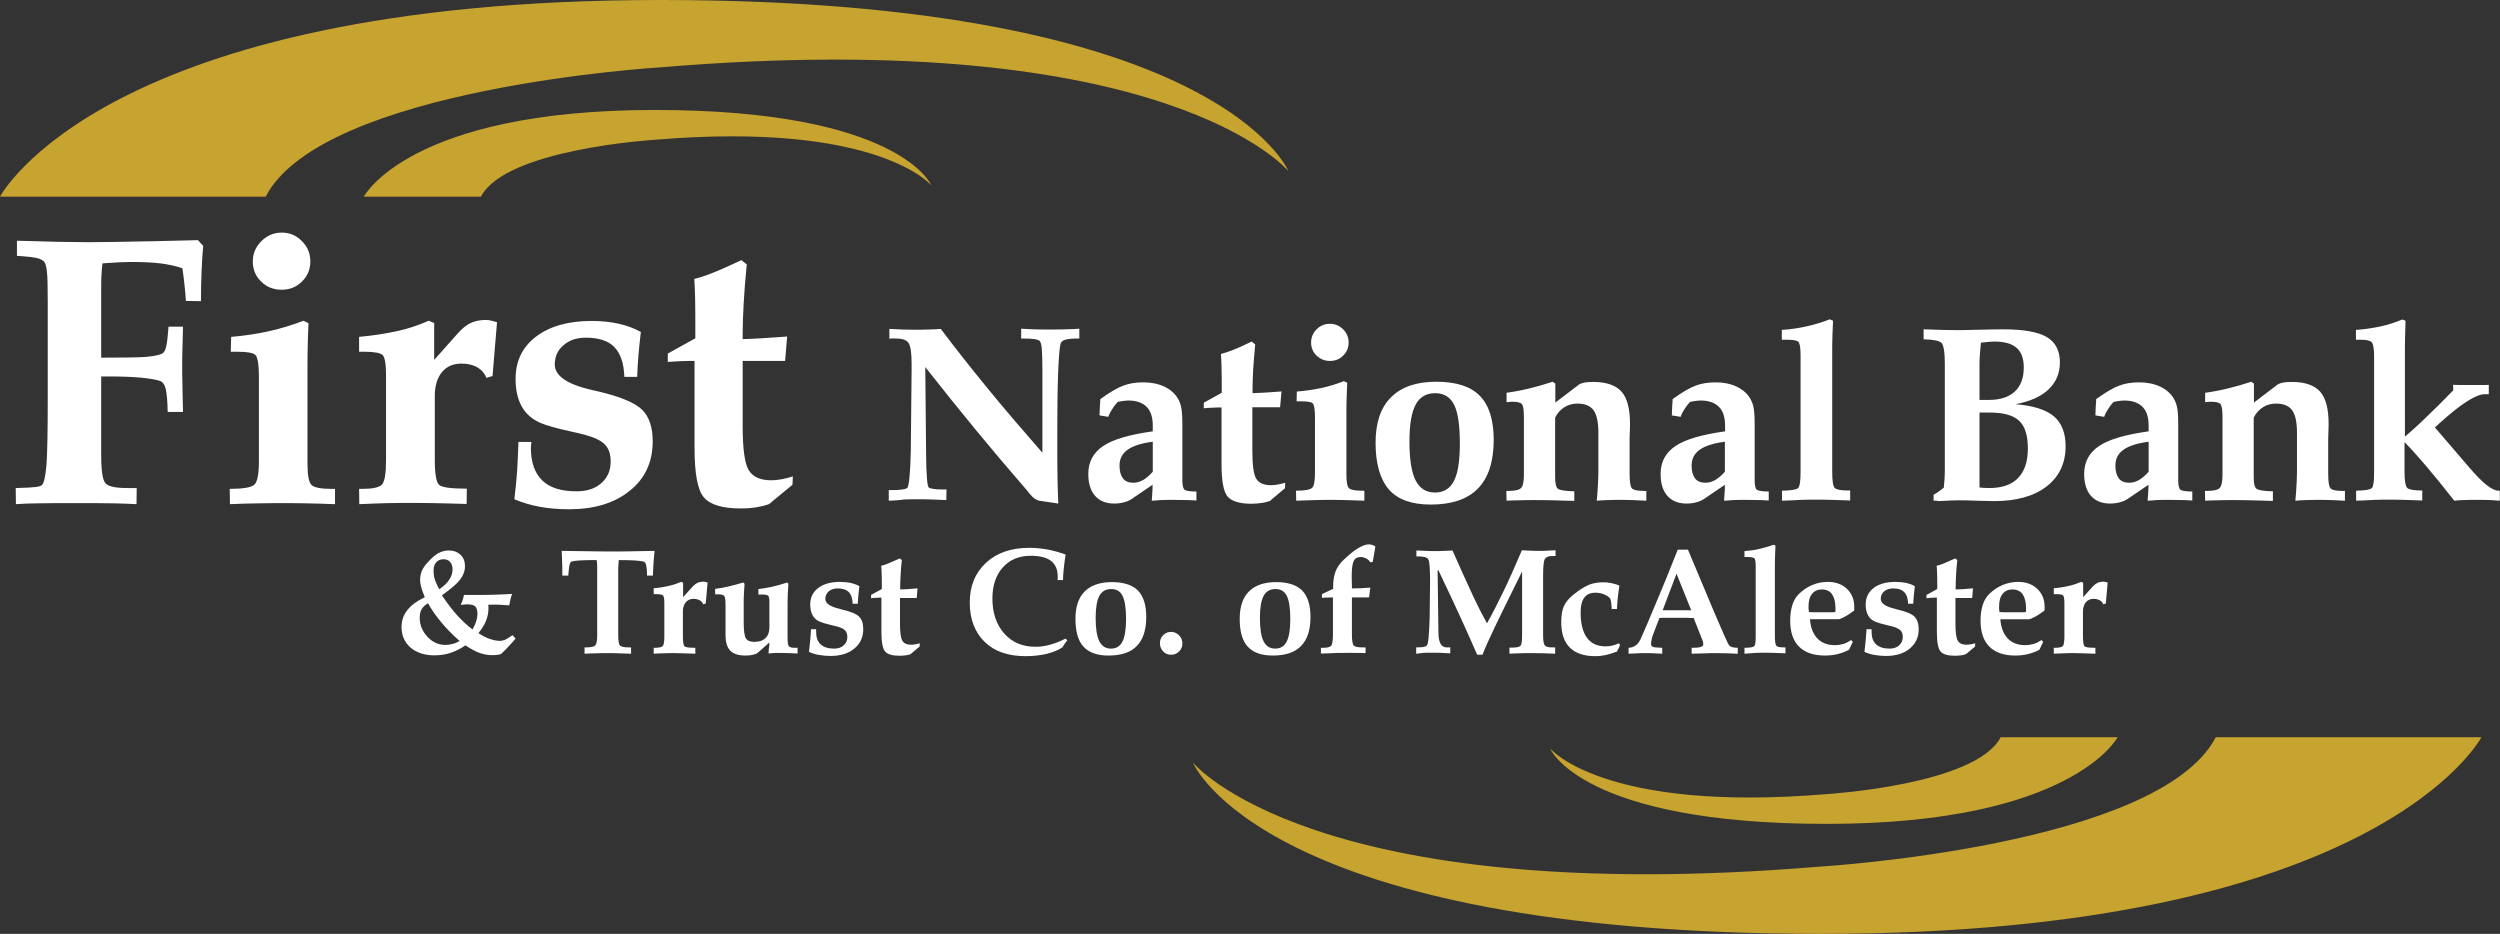 <svg version="1.1" id="Layer_1" xmlns="http://www.w3.org/2000/svg" x="0" y="0" viewBox="0 0 1225.3 457.7" xml:space="preserve"><rect x="0" y="0" width="1225.3" height="457.7" fill="#333333" stroke="none"/><style>.st1{fill:#c7a330}</style><path d="M7.8 247.1l-.1-7.9c4.8-.1 8-.3 9.7-.5 1.6-.2 2.7-.5 3.2-1 1-1 1.7-4.4 2.2-10.1.4-5.8.6-16.5.6-32.2v-47.8c0-7-.1-11.8-.4-14.4-.3-2.6-.7-4.2-1.4-5-.7-.7-1.8-1.3-3.4-1.7-1.6-.4-4.9-.8-9.9-1.1V118h.6c15.5.5 27.1.7 34.6.7 6.4 0 17.4-.2 32.9-.5 9-.2 15.9-.4 20.6-.5l2.6 2.8c-.4 3.9-.6 8-.8 12.5-.2 4.5-.3 9.4-.3 14.6l-7.4-.1c-.1-2.1-.3-4.5-.6-7.2s-.6-5.6-1.1-8.8c-3.1-1.1-6.7-1.9-10.7-2.4-4-.5-9-.7-15.1-.7-2.4 0-6.5.2-12.3.6-.5.1-.8.1-1.1.1-.2 2.1-.4 4.2-.5 6.2s-.1 3.9-.1 5.6v34.4c11.3 0 18.7-.1 22.1-.4 3.5-.3 6-.8 7.6-1.5.9-.4 1.6-1.4 2-3 .5-1.6.9-5 1.3-10.3h7.1c-.1 5.3-.2 9.2-.3 11.8-.1 2.6-.1 5-.1 7.2 0 2.7 0 5.6.1 8.8.1 3.2.1 7.8.3 14h-7.5c-.1-5.6-.5-9.4-1-11.4s-1.4-3.2-2.5-3.7c-1.8-.7-5-1.2-9.5-1.7-4.6-.4-9.9-.6-16.1-.6h-3.5V223c0 7.8.7 12.5 2.2 14 1.5 1.5 5 2.2 10.7 2.2H67l-.1 7.9c-3.3-.2-7-.3-11.1-.4-4.1-.1-10.4-.1-18.9-.1-8.5 0-14.7 0-18.6.1-4 0-7.4.2-10.5.4zm104.9 0l-.1-7.5c6.6 0 10.7-.7 12.1-2.1 1.5-1.4 2.2-5.3 2.2-11.8v-40.9c0-6.1-.6-9.7-1.7-10.8-1.1-1.1-4-1.6-8.7-1.6h-3.4l.2-7.3c6.2-.5 12.3-1.4 18.2-2.7 5.9-1.3 11.6-3 17.2-5.2l2.5 1.2c-.2 3.9-.3 7.9-.4 11.8s-.1 7.9-.1 12v45c0 5.9.7 9.4 2.1 10.6 1.4 1.2 4.6 1.8 9.6 1.8h1.8v7.5c-4.9-.2-9.4-.3-13.6-.4-4.2-.1-8.1-.1-11.7-.1-3.6 0-7.5 0-11.9.1-4.5 0-9.2.2-14.3.4zm11.2-118.9c0-3.9 1.4-7.2 4.2-10 2.8-2.8 6.1-4.2 10-4.2 3.9 0 7.2 1.4 9.9 4.2 2.8 2.8 4.1 6.1 4.1 10s-1.4 7.1-4.1 9.8c-2.7 2.7-6 4-10 4-3.9 0-7.3-1.3-10-4-2.7-2.6-4.1-5.9-4.1-9.8zm52.2 118.9l-.1-7.5h1.7c5 0 8.1-.7 9.5-2.1 1.3-1.4 2-5.3 2-11.8v-41.8c0-5.6-.6-8.9-1.7-9.9s-4-1.6-8.5-1.6h-3v-7.3c6.8-.6 13-1.6 18.6-2.8s10.8-3 15.5-5.1l2.7 1.1v18.1l11.2-12.6c2.3-2.6 4.5-4.5 6.7-5.5s4.6-1.5 7.5-1.5c.7 0 1.5.1 2.4.3.9.2 1.9.5 3 .8l-2.2 26.4-3 .9c-.9-2.3-2.4-4-4.5-5.2s-4.7-1.8-7.7-1.8c-4.1 0-7.3 1.4-9.6 4.2-2.3 2.8-3.5 6.7-3.5 11.6v31.2c0 7.1.7 11.3 2.2 12.5 1.4 1.2 5.9 1.8 13.5 1.8l-.1 7.5c-5.8-.2-11-.3-15.6-.4-4.6-.1-8.5-.1-11.8-.1-3.7 0-7.7 0-11.8.1s-8.8.3-13.4.5zm78-30.5h6.3c0 .4 0 1-.1 1.6-.1.6-.1 1.1-.1 1.4 0 7 1.9 12.3 5.6 15.9 3.7 3.6 9.3 5.3 16.8 5.3 5 0 9.1-1.3 12.1-4 3.1-2.7 4.6-6.2 4.6-10.6 0-3.6-.9-6.3-2.8-8.3-1.9-2-5.2-3.5-9.8-4.8-1.6-.4-4-1-7.2-1.7-6.9-1.5-11.8-2.9-14.8-4.2-4-1.8-7.1-4.5-9-8-2-3.6-3-8.1-3-13.5 0-8.7 3.3-15.6 10-20.7s15.8-7.7 27.3-7.7c4.9 0 9.4.5 13.4 1.4s7.6 2.3 10.7 4c-.5 4.2-.9 8-1.2 11.6-.3 3.6-.5 7.1-.6 10.4H306c-.2-6.7-1.9-11.5-4.9-14.6-3-3.1-7.7-4.6-14-4.6-4.4 0-8.1 1.2-10.9 3.7-2.9 2.4-4.3 5.6-4.3 9.4 0 5.6 6 9.7 18 12.5 1.2.3 2.1.5 2.7.6 11.3 2.6 18.6 5.7 22.1 9.1 3.5 3.5 5.2 8.6 5.2 15.5 0 10.1-3.7 18.2-11.2 24.2-7.5 6.1-17.4 9.1-29.9 9.1-5 0-9.7-.4-14.2-1.2-4.5-.8-8.7-2.1-12.5-3.7.6-5 1.1-9.8 1.4-14.5.2-4.6.5-9.2.6-13.6zm86.3-39.7c-2 0-4 0-6.2.1s-4.5.2-6.9.4v-4.1l13.5-7.5c0-8.9 0-15.3-.1-19.1-.1-3.8-.2-7.1-.4-10 2.5-.6 5.6-1.6 9.1-3 3.6-1.4 8.2-3.5 14-6.2l2.6 2.1c-.7 7.1-1.2 13.4-1.5 19-.3 5.5-.5 10.5-.5 14.7v2.9c4.7-.1 11.7-.5 21-1.2l.8-.1-1 12H364V209c0 11.1 1 18.2 3 21.5 2 3.2 5.6 4.9 10.9 4.9 1.7 0 3.4-.2 5.1-.5 1.8-.3 3.6-.8 5.6-1.4l-.2 4.1c-2.2 1.8-5.4 4.4-9.6 7.9l-1.7 1.5c-1.8.7-3.9 1.2-6.2 1.6-2.3.4-4.9.6-7.9.6-8.9 0-14.9-1.8-18-5.4-3.1-3.6-4.6-11.7-4.6-24.4v-42.5zm95.2 68.5v-5.2h1.8c2.1 0 3.7-.1 4.9-.3 1.2-.2 2-.4 2.4-.8.4-.4.8-2.3 1.1-5.7.3-3.3.5-7.5.6-12.4l.4-39.8v-2.8c0-5.4-.5-8.8-1.5-10.3s-3.1-2.2-6.3-2.2h-1.9c-.4 0-.8.1-1.2.1v-4.8c2.2.1 4.4.2 6.5.3 2.1.1 4.3.1 6.4.1 2.1 0 4.2 0 6.3-.1 2.1-.1 4.1-.1 6-.3 7.2 9.6 14.9 19.3 23 29.2 8.1 9.9 17.1 20.4 26.8 31.5v-39.8c0-5.5-.1-9.2-.3-11.2-.2-2-.5-3.2-1-3.8-.5-.4-1.3-.7-2.5-.9s-3.4-.3-6.6-.3v-4.8c1.9.1 3.8.2 5.9.3 2.1.1 4.8.1 8.4.1 2.8 0 5.3 0 7.7-.1 2.4-.1 4.6-.1 6.5-.3v4.8c-3.3 0-5.6.2-6.9.6-1.3.4-2.1 1.1-2.3 2-.5 1.8-.9 6.7-1.2 14.6-.3 7.9-.4 17.5-.4 28.8 0 9.9 0 17.3.1 22 .1 4.7.2 9 .4 12.9l-8.7-1.3c-2-.2-3.8-1.5-5.6-3.8-.5-.6-.9-1.1-1.1-1.4-.2-.3-.8-.9-1.7-2-14.7-16.9-30.8-36.4-48.1-58.4l.4 42.4c0 5.3.2 9.3.4 11.9.2 2.7.5 4.2.8 4.6.3.4 1 .6 2.2.8 1.2.2 2.7.3 4.7.3h1.9l-.1 5.2-7.2-.3c-2.3-.1-4.6-.1-6.9-.1-2.1 0-4.3 0-6.6.1-2.5.4-4.9.5-7.5.6zm128.9 0c.1-1.6.2-3 .3-4.3.1-1.3.1-2.4.1-3.5l-10.3 7c-1.1.7-2.4 1.3-3.8 1.6-1.4.4-3 .6-4.7.6-4.1 0-7.2-1.3-9.4-3.8s-3.3-6.1-3.3-10.7c0-5.9 2.4-10.4 7.3-13.7 4.9-3.3 13-5.6 24.3-7.2v-2.8c0-4.1-1-7.2-3-9.2-2-2-5-3.1-9-3.1-.7 0-1.5.1-2.4.2-.9.1-1.8.3-2.8.5-1.1 1.2-2.1 2.5-2.8 3.7-.8 1.2-1.4 2.4-1.8 3.6l-4.3-.7c.1-2.1.2-3.8.2-4.9.1-1.2.2-2.2.2-3.1 4.7-3.4 8.5-5.6 11.3-6.6 2.8-1.1 6.1-1.6 9.8-1.6 3.9 0 7.3.7 10.3 2.1 2.9 1.4 5.1 3.3 6.6 5.8.8 1.4 1.4 2.9 1.7 4.6.3 1.7.5 4.3.5 7.8v27.6c0 2.7.4 4.3 1.2 4.8.8.5 2.7.8 5.7.8v4.4c-1.2-.1-2.5-.1-4-.2-1.5 0-3.7-.1-6.8-.1-3 0-5.3 0-6.8.1-1.5.2-2.9.2-4.3.3zm.5-28.9c-5.5.7-9.6 2-12.3 3.9-2.7 1.9-4 4.5-4 7.8 0 2.8.6 4.8 1.7 6.3 1.1 1.4 2.8 2.1 5 2.1 1.6 0 3.2-.4 4.8-1.3 1.6-.9 3.2-2.3 4.8-4.1v-14.7zm33.5-16.8c-1.3 0-2.6 0-4 .1s-2.9.1-4.5.3v-2.7l8.8-4.9c0-5.8 0-10-.1-12.5s-.1-4.7-.3-6.5c1.6-.4 3.6-1.1 6-2 2.3-.9 5.4-2.3 9.1-4.1l1.7 1.4c-.4 4.6-.8 8.8-1 12.4-.2 3.6-.3 6.8-.3 9.6v1.9c3.1-.1 7.6-.3 13.7-.8l.5-.1-.7 7.8h-13.6v21c0 7.2.6 11.9 1.9 14 1.3 2.1 3.7 3.2 7.1 3.2 1.1 0 2.2-.1 3.4-.3 1.2-.2 2.4-.5 3.7-.9l-.1 2.7c-1.4 1.2-3.5 2.9-6.2 5.2l-1.1 1c-1.2.4-2.5.8-4 1-1.5.2-3.2.4-5.1.4-5.8 0-9.7-1.2-11.7-3.5s-3-7.6-3-15.9v-27.8zm36.8 45.7l-.1-4.9c4.3 0 6.9-.5 7.9-1.4 1-.9 1.4-3.5 1.4-7.7v-26.7c0-4-.4-6.3-1.1-7-.7-.7-2.6-1-5.7-1h-2.2l.1-4.8c4.1-.3 8-.9 11.9-1.7 3.8-.8 7.6-2 11.2-3.4l1.6.8c-.1 2.6-.2 5.1-.3 7.7s-.1 5.2-.1 7.8v29.3c0 3.8.4 6.1 1.3 6.9.9.8 3 1.2 6.3 1.2h1.2v4.9c-3.2-.1-6.2-.2-8.9-.3-2.7-.1-5.3-.1-7.6-.1s-4.9 0-7.8.1c-2.8.1-5.8.2-9.1.3zm7.3-77.5c0-2.5.9-4.7 2.7-6.5 1.8-1.8 4-2.7 6.5-2.7s4.7.9 6.5 2.7c1.8 1.8 2.7 4 2.7 6.5s-.9 4.7-2.7 6.4c-1.8 1.8-3.9 2.6-6.5 2.6s-4.7-.9-6.5-2.6c-1.8-1.7-2.7-3.9-2.7-6.4zm31.6 49.1c0-9.8 2.5-17.3 7.6-22.3 5.1-5.1 12.4-7.6 22.2-7.6 9.7 0 16.8 2.3 21.3 6.9 4.5 4.6 6.8 11.8 6.8 21.6 0 10.6-2.6 18.6-7.7 23.8-5.1 5.3-12.9 7.9-23.2 7.9-9.2 0-16-2.4-20.4-7.3-4.4-5.1-6.6-12.7-6.6-23zm29.2-24.3c-4.4 0-7.6 1.9-9.6 5.7-2 3.8-3 9.8-3 18 0 8.7 1 15 3 19s5.2 6 9.5 6 7.4-1.9 9.3-5.7c2-3.8 2.9-10 2.9-18.4 0-8.8-.9-15.1-2.8-18.9-1.9-3.8-5-5.7-9.3-5.7zm35 52.7l-.1-4.8h1.1c3.2 0 5.2-.5 6.1-1.4.9-.9 1.4-3.1 1.4-6.5v-28.6c0-3.4-.4-5.5-1.1-6.2-.8-.7-2.4-1-4.8-1-.2 0-.6 0-1.2.1-.6 0-1 .1-1.4.1v-4.6c3.7-.5 7.4-1.2 11.1-2.1 3.7-.9 7.5-2 11.5-3.3l1.3.9v9.3l11.7-8.9c.7-.4 1.5-.7 2.6-.9 1.1-.2 2.5-.3 4.3-.3 6.4 0 11 1.6 13.8 4.7 2.8 3.1 4.2 8.4 4.2 15.8 0 .8 0 2.1-.1 4.1-.1 2-.1 3.6-.1 4.9v15.5c0 4 .4 6.4 1.2 7.2s2.7 1.2 5.8 1.2h1.2v4.8c-2.3-.1-4.5-.2-6.6-.3-2.2-.1-4.3-.1-6.3-.1-2.2 0-4.2 0-6.1.1-1.9.1-3.7.1-5.3.3.3-3.1.5-5.8.6-8.2.1-2.4.2-4.4.2-6v-19.1c0-5.2-.8-8.9-2.4-11.1-1.6-2.1-4.2-3.2-7.9-3.2-2.4 0-4.5.6-6.4 1.8-1.9 1.2-3.4 2.9-4.5 5.1v29.1c0 3 .4 4.9 1.3 5.7.8.7 3.5 1.2 8.1 1.3v4.7c-3.7-.1-7.3-.2-10.6-.3s-6.6-.1-9.6-.1c-2.2 0-4.4 0-6.6.1-2.3 0-4.4.1-6.4.2zm106.6 0c.1-1.6.2-3 .3-4.3.1-1.3.1-2.4.1-3.5l-10.3 7c-1.1.7-2.4 1.3-3.8 1.6-1.4.4-3 .6-4.7.6-4.1 0-7.2-1.3-9.4-3.8s-3.3-6.1-3.3-10.7c0-5.9 2.4-10.4 7.3-13.7 4.9-3.3 13-5.6 24.3-7.2v-2.8c0-4.1-1-7.2-3-9.2-2-2-5-3.1-9-3.1-.7 0-1.5.1-2.4.2-.9.1-1.8.3-2.8.5-1.1 1.2-2.1 2.5-2.8 3.7-.8 1.2-1.4 2.4-1.8 3.6l-4.3-.7c.1-2.1.2-3.8.2-4.9.1-1.2.2-2.2.2-3.1 4.7-3.4 8.5-5.6 11.3-6.6 2.8-1.1 6.1-1.6 9.8-1.6 3.9 0 7.3.7 10.3 2.1 2.9 1.4 5.1 3.3 6.6 5.8.8 1.4 1.4 2.9 1.7 4.6.3 1.7.5 4.3.5 7.8v27.6c0 2.7.4 4.3 1.2 4.8.8.5 2.7.8 5.7.8v4.4c-1.2-.1-2.5-.1-4-.2-1.5 0-3.7-.1-6.8-.1-3 0-5.3 0-6.8.1-1.6.2-3 .2-4.3.3zm.4-28.9c-5.5.7-9.6 2-12.3 3.9-2.7 1.9-4 4.5-4 7.8 0 2.8.6 4.8 1.7 6.3 1.1 1.4 2.8 2.1 5 2.1 1.6 0 3.2-.4 4.8-1.3s3.2-2.3 4.8-4.1v-14.7zm28 28.9v-4.9c4.5-.1 7.1-.5 7.9-1.3.8-.8 1.2-3.4 1.2-7.8V174c0-3.6-.4-5.8-1.1-6.5-.8-.7-2.7-1-5.9-1h-2.2v-4.8c4.4-.3 8.5-.9 12.4-1.8 3.9-.9 7.6-2 11.1-3.4l1.6.7c-.1 2.6-.2 5.1-.3 7.7-.1 2.6-.1 5.2-.1 7.9v58.3c0 4.6.4 7.3 1.3 8.1.9.8 3 1.2 6.4 1.2h1.1v4.9c-3.2-.1-6.1-.2-8.9-.3s-5.4-.1-7.8-.1c-2.3 0-4.8 0-7.7.1-2.7.2-5.7.3-9 .4zm74.3 0v-2.9c1-.6 1.9-1.1 2.7-1.7.8-.6 1.6-1.2 2.3-1.8.2-1.8.3-3.5.4-5.1.1-1.6.1-2.9.1-4.1v-51.5c0-5.8-.6-9.3-1.7-10.3s-4-1.6-8.7-1.7v-4.9c3.1.1 6.1.2 9.2.3 3.1.1 6.1.1 9.2.1 1.6 0 4.7-.1 9.3-.2 4.6-.1 8.4-.2 11.3-.2 10 0 17.2 1.3 21.4 3.8s6.4 6.6 6.4 12.4c0 5.4-1.9 9.8-5.6 13.3-3.7 3.5-9.1 5.9-16.2 7.2 8.7.7 15 2.7 18.8 5.9 3.8 3.2 5.8 8.1 5.8 14.7 0 8.3-3.1 14.9-9.3 19.7s-14.8 7.2-25.8 7.2c-2.1 0-5.1-.1-8.8-.2-3.8-.2-6.5-.2-8.2-.2-1.9 0-5.3.1-10.1.4-1.1-.3-1.9-.2-2.5-.2zm22.5-49.4h4.7c5.5 0 9.7-1.4 12.6-4.1 2.9-2.7 4.4-6.6 4.4-11.8 0-4.4-1.2-7.6-3.5-9.6-2.4-2.1-6-3.1-11-3.1-1.2 0-3.3.2-6.1.5l-.4.1c-.2 2-.4 3.9-.5 5.5-.1 1.7-.2 3.2-.2 4.6V196zm0 42.9c.6.1 1.2.2 1.9.2s1.6.1 2.9.1c6.2 0 10.9-1.6 14.1-4.9 3.2-3.3 4.8-8.1 4.8-14.5s-1.4-10.9-4.3-13.6c-2.9-2.7-7.7-4-14.5-4h-4.9v36.7zm82.4 6.5c.1-1.6.2-3 .3-4.3.1-1.3.1-2.4.1-3.5l-10.3 7c-1.1.7-2.4 1.3-3.8 1.6-1.4.4-3 .6-4.7.6-4.1 0-7.2-1.3-9.4-3.8s-3.3-6.1-3.3-10.7c0-5.9 2.4-10.4 7.3-13.7 4.9-3.3 13-5.6 24.3-7.2v-2.8c0-4.1-1-7.2-3-9.2-2-2-5-3.1-9-3.1-.7 0-1.5.1-2.4.2-.9.1-1.8.3-2.8.5-1.1 1.2-2.1 2.5-2.8 3.7-.8 1.2-1.4 2.4-1.8 3.6l-4.3-.7c.1-2.1.2-3.8.2-4.9.1-1.2.2-2.2.2-3.1 4.7-3.4 8.5-5.6 11.3-6.6 2.8-1.1 6.1-1.6 9.8-1.6 3.9 0 7.3.7 10.3 2.1 2.9 1.4 5.1 3.3 6.6 5.8.8 1.4 1.4 2.9 1.7 4.6.3 1.7.5 4.3.5 7.8v27.6c0 2.7.4 4.3 1.2 4.8s2.7.8 5.7.8v4.4c-1.2-.1-2.5-.1-4-.2-1.5 0-3.7-.1-6.8-.1-3 0-5.3 0-6.8.1-1.5.2-3 .2-4.3.3zm.5-28.9c-5.5.7-9.6 2-12.3 3.9-2.7 1.9-4 4.5-4 7.8 0 2.8.6 4.8 1.7 6.3 1.1 1.4 2.8 2.1 5 2.1 1.6 0 3.2-.4 4.8-1.3s3.2-2.3 4.8-4.1v-14.7zm27.7 28.9l-.1-4.8h1.1c3.2 0 5.2-.5 6.1-1.4.9-.9 1.4-3.1 1.4-6.5v-28.6c0-3.4-.4-5.5-1.1-6.2-.8-.7-2.4-1-4.8-1-.2 0-.6 0-1.2.1-.6 0-1 .1-1.4.1v-4.6c3.7-.5 7.4-1.2 11.1-2.1 3.7-.9 7.5-2 11.5-3.3l1.3.9v9.3l11.7-8.9c.7-.4 1.5-.7 2.6-.9 1.1-.2 2.5-.3 4.3-.3 6.4 0 11 1.6 13.8 4.7 2.8 3.1 4.2 8.4 4.2 15.8 0 .8 0 2.1-.1 4.1-.1 2-.1 3.6-.1 4.9v15.5c0 4 .4 6.4 1.2 7.2s2.7 1.2 5.8 1.2h1.2v4.8c-2.3-.1-4.5-.2-6.6-.3-2.2-.1-4.3-.1-6.3-.1-2.2 0-4.2 0-6.1.1-1.9.1-3.7.1-5.3.3.3-3.1.5-5.8.6-8.2.1-2.4.2-4.4.2-6v-19.1c0-5.2-.8-8.9-2.4-11.1-1.6-2.1-4.2-3.2-7.9-3.2-2.4 0-4.5.6-6.4 1.8-1.9 1.2-3.4 2.9-4.5 5.1v29.1c0 3 .4 4.9 1.3 5.7.8.7 3.5 1.2 8.1 1.3v4.7c-3.7-.1-7.3-.2-10.6-.3-3.4-.1-6.6-.1-9.6-.1-2.2 0-4.4 0-6.6.1-2.3 0-4.4.1-6.4.2zm74 0v-4.9c4.4-.1 6.9-.5 7.7-1.3.8-.8 1.1-3.4 1.1-7.8v-56.8c0-3.8-.4-6-1.2-6.9-.8-.8-2.6-1.2-5.4-1.2h-2.3v-4.8c4.2-.3 8.2-.9 12-1.7 3.8-.8 7.3-2 10.7-3.4l1.6.6c-.1 2.6-.1 5.2-.2 7.8-.1 2.6-.1 5.2-.1 7.9V214c2.5-2.1 5.9-5.1 10-9.1 4.2-4 8.8-8.5 13.7-13.6l-.1-2.7c1 0 2.2.1 3.5.1h11.2c1 0 1.9 0 2.8-.1v4.6h-2c-4.2 0-11.6 4.7-22 14.1l-2.4 2.2 16.4 19.1c.1.2.3.4.7.8 6.3 7.4 11 11.1 14.1 11.1h.6v4.9c-1.3-.1-2.7-.2-4.3-.3-1.5-.1-3.9-.1-7-.1s-5.4 0-6.9.1-2.9.1-4.1.3c-5.6-7.1-10.2-12.8-13.9-17.1-3.7-4.3-7.1-8.2-10.5-11.6v14.4c0 4.6.5 7.3 1.4 8.1.9.8 3.4 1.2 7.3 1.2v4.9c-3-.1-5.9-.2-8.7-.3s-5.3-.1-7.6-.1-4.8 0-7.5.1c-2.5.2-5.4.3-8.6.4zM252.7 313c-1.2 1.4-2.4 2.8-3.6 4-1.2 1.3-2.4 2.5-3.6 3.6-.6.2-1.3.3-2.1.4-.7.1-1.5.1-2.4.1-2 0-4-.4-6-1.1-2-.7-4.3-2-6.9-3.7-2.4 1.7-4.9 2.9-7.3 3.7s-5.1 1.2-7.9 1.2c-4.8 0-8.7-1.3-11.7-3.8-2.9-2.6-4.4-5.9-4.4-10.1 0-3.1.9-5.8 2.8-8.2 1.8-2.4 4.7-4.5 8.6-6.4-.7-1.7-1.3-3.3-1.7-4.7-.4-1.4-.6-2.6-.6-3.7 0-1.6.3-3 .8-4.4.6-1.3 1.4-2.7 2.7-4 1.9-2.2 3.7-3.8 5.3-4.7 1.6-.9 3.4-1.4 5.2-1.4 2.4 0 4.3.7 5.8 2.1 1.5 1.4 2.2 3.3 2.2 5.6s-.8 4.5-2.4 6.6c-1.6 2.1-4.6 4.6-8.9 7.7 2.5 3.7 4.9 6.9 7.4 9.7 2.5 2.7 5 5.1 7.6 7 .8-1.4 1.4-2.7 1.8-4 .4-1.3.6-2.5.6-3.7 0-1.7-.4-2.9-1.1-3.6-.7-.7-2.1-1-4.2-1-.3 0-.7 0-1.2.1-.5 0-1 .1-1.7.2.3-.6.6-1.4.9-2.2.3-.8.5-1.7.7-2.7h5.6c2.7 0 5.5 0 8.5-.1s6.1-.2 9.5-.4c-.3.8-.6 1.7-.8 2.6s-.4 1.9-.6 3c-1.3-.1-2.8-.2-4.4-.3s-3.6-.1-5.9 0c.1.6.1 1 .1 1.2v.8c0 1.9-.4 3.9-1.2 5.9-.8 2-2.1 4-3.7 6 1.8 1.2 3.6 2.2 5.4 2.8 1.8.6 3.5 1 5 1 .9 0 1.8-.2 2.8-.6.9-.4 2.1-1.2 3.5-2.2l1.5 1.7zm-27.4 1.2c-3.5-3.1-6.6-6.2-9.1-9.3-2.5-3-4.7-6.1-6.4-9.2-1.4.7-2.4 1.7-3.1 2.8-.7 1.2-1 2.6-1 4.2 0 3.6 1.3 6.7 3.8 9.4s5.5 4 8.9 4c1.1 0 2.2-.2 3.4-.5 1-.2 2.2-.7 3.5-1.4zm-10-25.4c2.2-1.5 3.9-3.1 4.9-4.7 1.1-1.6 1.6-3.3 1.6-5 0-1.6-.4-2.8-1.2-3.7-.8-.9-1.9-1.3-3.3-1.3s-2.6.5-3.5 1.5c-.9 1-1.3 2.3-1.3 4 0 1.6.2 3.2.7 4.7.5 1.4 1.2 2.9 2.1 4.5zm71.2 31.6v-3.1h.6c2.4 0 4-.3 4.6-.9s1-2.2 1-5v-33.1c0-1 0-1.8-.1-2.3 0-.6-.1-1.1-.2-1.5h-1.8c-2.5 0-4.8.1-6.6.2-1.9.1-3.1.3-3.8.5-.8.3-1.2 1.6-1.4 4-.1 1.2-.2 2.1-.3 2.9h-2.9v-2.3c0-1.4 0-2.8-.1-4.2 0-1.5-.1-3.3-.2-5.6 5.9.1 10.8.1 14.6.2 3.8 0 6.4.1 7.9.1 4.2 0 8.2 0 12-.1s7.5-.1 11-.2c-.2 1.9-.3 3.8-.5 5.8-.1 2-.2 4.1-.3 6.3h-2.9v-1.4c-.1-3.3-.6-5.1-1.5-5.4-.6-.2-1.9-.4-4.2-.6-2.2-.1-4.9-.2-8.1-.2-.1 1-.2 1.8-.2 2.4 0 .6-.1 1.1-.1 1.3v33c0 2.9.3 4.6.9 5.2.6.6 2 .9 4.3.9h1.1v3.1c-2-.1-4-.1-6-.2s-3.9-.1-5.7-.1c-1.8 0-3.5 0-5.4.1-1.9 0-3.8.1-5.7.2zm33.9 0v-2.9h.7c1.9 0 3.2-.3 3.7-.8s.8-2.1.8-4.6v-16.4c0-2.2-.2-3.5-.7-3.9-.4-.4-1.6-.6-3.3-.6h-1.2v-2.9c2.7-.2 5.1-.6 7.3-1.1 2.2-.5 4.2-1.2 6.1-2l1 .4v7.1l4.4-4.9c.9-1 1.8-1.7 2.6-2.1s1.8-.6 2.9-.6c.3 0 .6 0 .9.1l1.2.3-.9 10.3-1.2.4c-.4-.9-1-1.6-1.8-2s-1.8-.7-3-.7c-1.6 0-2.9.6-3.8 1.7-.9 1.1-1.4 2.6-1.4 4.5v12.2c0 2.8.3 4.4.8 4.9.6.5 2.3.7 5.3.7v2.9c-2.3-.1-4.3-.1-6.1-.2-1.8 0-3.3-.1-4.6-.1-1.5 0-3 0-4.6.1-1.6 0-3.3.1-5.1.2zm56.7-5.5l-5.8 5.1c-.4.4-1.2.7-2.3.9-1.1.3-2.4.4-3.7.4-3.4 0-5.8-.8-7.4-2.4-1.5-1.6-2.3-4.1-2.3-7.5V297c0-2.7-.2-4.4-.6-4.9s-1.4-.8-2.8-.8h-1.7v-2.7c2-.2 4.1-.6 6.3-1.1 2.2-.5 4.7-1.2 7.5-2l.6.6c0 .4 0 .9-.1 1.6-.2 3.2-.3 5.3-.3 6.5v10.9c0 4.1.4 6.7 1.1 7.8.7 1.1 2.1 1.7 4.1 1.7 2.4 0 4.2-.6 5.5-1.9 1.3-1.2 1.9-3 1.9-5.3v-12.2c0-1.8-.2-2.8-.6-3.2-.4-.4-1.3-.6-2.6-.6h-2.2v-2.7c2.1-.2 4.3-.6 6.6-1.1 2.3-.5 4.8-1.2 7.5-2.1l.6.6c-.1 1.3-.2 3.1-.3 5.1-.1 2.1-.1 4.9-.1 8.3v12.8c0 2.4.2 3.9.6 4.4s1.3.8 2.6.8h1c.3 0 .5 0 .7-.1v2.9c-1.1-.1-2.4-.1-4-.2-1.6 0-3.4-.1-5.6-.1-.8 0-1.6 0-2.4.1-.8 0-1.5.1-2.2.2 0-.5.1-1.3.1-2.2.2-.8.3-1.9.3-3.2zm20.4-6.5h2.5v1.2c0 2.8.7 4.8 2.2 6.2 1.5 1.4 3.7 2.1 6.6 2.1 2 0 3.5-.5 4.7-1.6 1.2-1.1 1.8-2.4 1.8-4.1 0-1.4-.4-2.5-1.1-3.2-.7-.8-2-1.4-3.8-1.9-.6-.2-1.6-.4-2.8-.7-2.7-.6-4.6-1.2-5.8-1.7-1.6-.7-2.8-1.7-3.5-3.1-.8-1.4-1.2-3.2-1.2-5.3 0-3.4 1.3-6.1 3.9-8.1s6.2-3 10.7-3c1.9 0 3.7.2 5.3.5 1.6.4 3 .9 4.2 1.6-.2 1.6-.3 3.1-.5 4.5-.1 1.4-.2 2.8-.3 4.1h-2.5c-.1-2.6-.7-4.5-1.9-5.7-1.2-1.2-3-1.8-5.5-1.8-1.7 0-3.2.5-4.3 1.4-1.1 1-1.7 2.2-1.7 3.7 0 2.2 2.3 3.8 7 4.9.5.1.8.2 1 .3 4.4 1 7.3 2.2 8.6 3.6 1.4 1.4 2 3.4 2 6.1 0 4-1.5 7.1-4.4 9.5s-6.8 3.6-11.7 3.6c-1.9 0-3.8-.2-5.6-.5-1.8-.3-3.4-.8-4.9-1.5l.6-5.7c.2-1.8.3-3.6.4-5.4zm34.5-15.5c-.8 0-1.6 0-2.4.1-.9 0-1.8.1-2.7.2v-1.6l5.3-2.9c0-3.5 0-6-.1-7.5 0-1.5-.1-2.8-.2-3.9 1-.2 2.2-.6 3.6-1.2s3.2-1.4 5.5-2.4l1 .8c-.3 2.8-.5 5.3-.6 7.4s-.2 4.1-.2 5.8v1.2c1.8 0 4.6-.2 8.2-.5h.3l-.4 4.7h-8.2v12.6c0 4.3.4 7.1 1.2 8.4.8 1.3 2.2 1.9 4.3 1.9.6 0 1.3-.1 2-.2s1.4-.3 2.2-.5l-.1 1.6c-.9.7-2.1 1.7-3.7 3.1l-.7.6c-.7.3-1.5.5-2.4.6-.9.1-1.9.2-3.1.2-3.5 0-5.8-.7-7-2.1-1.2-1.4-1.8-4.6-1.8-9.5v-16.9zm89-8.6h-2.7c0-.2 0-.4.1-.6v-1.1c0-3.5-1.1-6-3.3-7.7-2.2-1.7-5.5-2.5-10-2.5-5.6 0-10.2 1.9-13.6 5.7-3.4 3.8-5.1 8.9-5.1 15.2 0 7.1 1.9 12.8 5.8 17.2s9 6.5 15.3 6.5c2.3 0 4.7-.3 7.1-1 2.4-.6 4.9-1.6 7.6-3l.9.8c-.3.4-.6.9-1 1.3-.3.5-.8 1.2-1.4 2.2-2.1 1.4-4.7 2.4-7.8 3.2-3.1.7-6.5 1.1-10.2 1.1-8.6 0-15.3-2.3-20.1-7-4.8-4.7-7.3-11.1-7.3-19.3 0-8.1 2.7-14.6 8-19.5s12.4-7.3 21.2-7.3c2.9 0 5.8.3 8.8.8 3 .6 6 1.4 9 2.5-.4 2.4-.7 4.6-.9 6.6-.2 2.1-.4 4-.4 5.9zm6.1 19c0-5.9 1.5-10.4 4.5-13.4s7.5-4.6 13.3-4.6c5.8 0 10.1 1.4 12.8 4.1 2.7 2.8 4.1 7.1 4.1 12.9 0 6.4-1.5 11.1-4.6 14.3-3.1 3.2-7.7 4.7-14 4.7-5.5 0-9.6-1.5-12.2-4.4-2.6-2.8-3.9-7.4-3.9-13.6zm17.5-14.6c-2.6 0-4.6 1.1-5.8 3.4-1.2 2.3-1.8 5.9-1.8 10.8 0 5.2.6 9 1.8 11.4 1.2 2.4 3.1 3.6 5.7 3.6s4.4-1.1 5.6-3.4c1.2-2.3 1.8-6 1.8-11.1 0-5.3-.6-9.1-1.7-11.3-1.1-2.3-3-3.4-5.6-3.4zm23.9 26.6c0-1.6.5-2.9 1.6-4s2.4-1.6 3.9-1.6 2.8.6 3.9 1.7 1.6 2.4 1.6 4c0 1.5-.5 2.8-1.6 3.9s-2.4 1.6-3.9 1.6c-1.6 0-2.9-.5-3.9-1.6-1.1-1.2-1.6-2.5-1.6-4zm39.1-12c0-5.9 1.5-10.4 4.5-13.4s7.5-4.6 13.3-4.6c5.8 0 10.1 1.4 12.8 4.1 2.7 2.8 4.1 7.1 4.1 12.9 0 6.4-1.5 11.1-4.6 14.3-3.1 3.2-7.7 4.7-14 4.7-5.5 0-9.6-1.5-12.2-4.4-2.6-2.8-3.9-7.4-3.9-13.6zm17.5-14.6c-2.6 0-4.6 1.1-5.8 3.4-1.2 2.3-1.8 5.9-1.8 10.8 0 5.2.6 9 1.8 11.4 1.2 2.4 3.1 3.6 5.7 3.6s4.4-1.1 5.6-3.4c1.2-2.3 1.8-6 1.8-11.1 0-5.3-.6-9.1-1.7-11.3-1.1-2.3-3-3.4-5.6-3.4zm22.3 31.6v-2.8h1.1c2 0 3.3-.3 3.9-1 .6-.6.9-2.5.9-5.6v-18.1c-1.4 0-2.6.1-3.5.1s-1.6.1-1.9.1v-1.8l5.5-2.6v-1.2c0-2.8.4-5.1 1.1-7.1.7-2 1.9-3.7 3.4-5.3 2.7-2.6 5.1-4.7 7.4-6.1 2.2-1.4 4.1-2.1 5.6-2.1.6 0 1.1.1 1.7.3.6.2 1.1.4 1.5.8l-1.3 7.5-1.1.2c-.6-.8-1.3-1.5-2.1-1.9-.8-.4-1.7-.7-2.7-.7-1.6 0-2.8.6-3.4 1.9-.6 1.2-1 3.6-1 7.1 0 1.1 0 2.9.1 5.4v1c1.5 0 2.9-.1 4.5-.1l4.5-.3-.6 4.8h-8.4v17.9c0 3.2.3 5.1.9 5.7.6.6 2 .9 4.1.9h1.7v2.8c-2.4-.1-4.6-.1-6.5-.1H658c-1.3 0-2.9 0-4.6.1-1.9.1-3.9.2-6 .2zm46.7.1v-3.1c2 0 3.3-.1 3.9-.3.6-.1 1.1-.3 1.3-.6.4-.4.7-1.8.9-4.2s.4-5.6.5-9.5l.2-17.5v-1.5c0-2.3-.1-4.4-.2-6-.1-1.7-.3-2.8-.6-3.4-.2-.6-.8-.9-1.5-1.2-.8-.2-2-.4-3.6-.4h-.8v-2.9c1.6.1 3.2.1 4.7.2s3 .1 4.5.1 3 0 4.4-.1c1.4 0 2.8-.1 4.1-.2 3.7 8.4 7 15.7 9.9 21.9 2.9 6.2 5.3 10.8 7 13.8 2.6-4.6 5.3-9.9 8.2-15.9 2.9-6 5.8-12.6 8.9-19.9 1.3.1 2.7.1 4.1.2s2.7.1 4.1.1 2.8 0 4.2-.1 2.7-.1 4.1-.2v2.8h-1.6c-1.8 0-3 .5-3.6 1.4s-.9 3.6-.9 8v29.4c0 2.7.3 4.3.8 5s1.7 1 3.5 1h1.6v3.1c-1.6-.1-3.3-.1-5.3-.2-2 0-4.2-.1-6.5-.1-2 0-3.8 0-5.6.1-1.8 0-3.4.1-5 .2v-3h1.6c2 0 3.2-.3 3.8-.9.6-.6.8-2.3.8-5.3v-31.1c-6.5 13.1-11 22.3-13.5 27.5s-4.5 9.7-5.9 13.3H724c-2.3-5.3-4.9-11.1-7.8-17.5-2.9-6.3-6.6-14.3-11.2-23.9h-.4l.4 30v.4c0 5 1.4 7.4 4 7.4h1.1c.3 0 .5 0 .7-.1v3c-1.3-.1-2.7-.1-4.1-.2s-2.8-.1-4.2-.1c-2.3 0-4 0-5.1.1s-2.3.3-3.3.4zm98.5-1.1c-1.8.7-3.6 1.3-5.4 1.7-1.8.4-3.6.6-5.4.6-5.4 0-9.6-1.4-12.4-4.2-2.8-2.8-4.2-6.9-4.2-12.4 0-3.3.4-6 1.3-7.9.9-2 2.4-3.8 4.6-5.6 3-2.4 5.6-4 7.7-4.9 2.1-.8 4.4-1.2 7-1.2 1.3 0 2.6.1 3.9.4 1.3.3 2.6.6 4 1.2-.3 2.1-.6 4.1-.8 6-.2 1.9-.3 3.7-.4 5.5h-2.6v-.4c-.1-2.7-.4-4.4-.9-5-.7-.7-1.8-1.4-3.1-1.9s-2.6-.7-3.9-.7c-2.5 0-4.3.8-5.5 2.4s-1.8 4-1.8 7.3c0 5.4 1 9.5 3.1 12.4 2.1 2.8 5.1 4.2 9.2 4.2 1.1 0 2.2-.1 3.3-.4 1.1-.3 2.1-.6 3.2-1.1l.5.8c-.1.3-.3.8-.6 1.6-.5.5-.7 1.1-.8 1.6zm29.7-49.9h5l11 26.2c.4 1 1 2.4 1.8 4.3 4.3 10.1 6.7 15.5 7.3 16.3.4.5.9.8 1.6 1 .7.2 1.6.3 2.7.3v2.9c-1.5-.1-3.2-.1-5.1-.2-1.8 0-3.9-.1-6-.1-.9 0-2.4 0-4.3.1s-4.3.1-7.2.2v-2.9h.6c1.7 0 2.9-.1 3.8-.4.9-.3 1.3-.7 1.3-1.2 0-.9-.2-1.8-.7-2.9 0-.1 0-.1-.1-.2l-3.9-9.9c-1 0-2.1 0-3.3-.1h-10.4c-1.1 0-2.2 0-3.1.1l-2.9 7.6c-.4 1-.7 1.9-.9 2.9-.2 1-.3 1.7-.3 2.2 0 .7.3 1.1.8 1.4.6.3 2.1.4 4.7.5v2.9c-1.5-.1-2.9-.1-4.2-.2s-2.4-.1-3.5-.1c-1.6 0-3.1 0-4.5.1s-2.9.1-4.3.2v-2.9c2.6-.1 4.6-1.5 5.8-4.1.1-.1.1-.3.2-.4 1.5-3.4 4-9.1 7.3-17.1 3.4-8 7-16.8 10.8-26.5zm-7.4 29.7h14l-7.2-17.9-6.8 17.9zm40.1 21.3v-2.9c2.7 0 4.3-.3 4.8-.8s.7-2 .7-4.7v-34.5c0-2.2-.2-3.5-.7-3.9-.5-.4-1.6-.6-3.5-.6H855v-2.9c2.6-.2 5.1-.5 7.5-1.1s4.6-1.2 6.7-2l1 .4c-.1 1.5-.1 3.1-.2 4.6 0 1.5-.1 3.1-.1 4.7v35c0 2.8.3 4.4.8 4.9s1.8.7 3.8.7h.6v2.9c-1.9-.1-3.7-.1-5.3-.2-1.7 0-3.2-.1-4.7-.1-1.4 0-2.9 0-4.6.1s-3.5.3-5.5.4zm51.2-1.9c-1.7.9-3.6 1.6-5.6 2.1-2 .5-4.1.7-6.2.7-5.6 0-9.8-1.5-12.7-4.4-2.9-2.9-4.3-7.2-4.3-12.8 0-2.9.4-5.5 1.1-7.7s1.8-4 3.3-5.4c1.9-1.8 4-3.3 6.5-4.3 2.4-1 4.9-1.5 7.5-1.5 3.8 0 7 1.1 9.4 3.4 2.4 2.3 3.6 5.2 3.6 8.8v1.1c0 .3 0 .5-.1.8-1.8 1.3-3.4 2.4-4.8 3.1-1.3.7-2.3 1.1-2.8 1.1h-14c.3 4 1.5 7.2 3.6 9.4s5 3.3 8.6 3.3c1.4 0 2.8-.2 4.2-.6 1.3-.4 2.6-1.1 3.8-1.9l.8.9c-.2.4-.4.9-.8 1.6-.5 1.2-.9 2-1.1 2.3zM886.6 300c.9 0 1.8.1 2.8.1h8c.8 0 1.5 0 2.1-.1 0-.2 0-.5.1-.7v-1.2c0-3-.6-5.3-1.7-6.9-1.1-1.5-2.8-2.3-5-2.3-2 0-3.6.7-4.8 2.2-1.2 1.5-1.7 3.5-1.7 6.2v1c.1.4.1.9.2 1.7zm28.2 8.4h2.5v1.2c0 2.8.7 4.8 2.2 6.2s3.7 2.1 6.6 2.1c2 0 3.5-.5 4.7-1.6 1.2-1.1 1.8-2.4 1.8-4.1 0-1.4-.4-2.5-1.1-3.2s-2-1.4-3.8-1.9c-.6-.2-1.6-.4-2.8-.7-2.7-.6-4.6-1.2-5.8-1.7-1.6-.7-2.8-1.7-3.5-3.1-.8-1.4-1.2-3.2-1.2-5.3 0-3.4 1.3-6.1 3.9-8.1s6.2-3 10.7-3c1.9 0 3.7.2 5.3.5 1.6.4 3 .9 4.2 1.6-.2 1.6-.3 3.1-.5 4.5-.1 1.4-.2 2.8-.3 4.1h-2.5c-.1-2.6-.7-4.5-1.9-5.7-1.2-1.2-3-1.8-5.5-1.8-1.7 0-3.2.5-4.3 1.4s-1.7 2.2-1.7 3.7c0 2.2 2.3 3.8 7 4.9.5.1.8.2 1 .3 4.4 1 7.3 2.2 8.6 3.6s2 3.4 2 6.1c0 4-1.5 7.1-4.4 9.5-2.9 2.4-6.8 3.6-11.7 3.6-1.9 0-3.8-.2-5.6-.5-1.8-.3-3.4-.8-4.9-1.5l.6-5.7c.2-1.9.3-3.6.4-5.4zm34.5-15.5c-.8 0-1.6 0-2.4.1-.9 0-1.8.1-2.7.2v-1.6l5.3-2.9c0-3.5 0-6-.1-7.5 0-1.5-.1-2.8-.2-3.9 1-.2 2.2-.6 3.6-1.2s3.2-1.4 5.5-2.4l1 .8c-.3 2.8-.5 5.3-.6 7.4-.1 2.2-.2 4.1-.2 5.8v1.2c1.8 0 4.6-.2 8.2-.5h.3l-.4 4.7h-8.2v12.6c0 4.3.4 7.1 1.2 8.4.8 1.3 2.2 1.9 4.3 1.9.6 0 1.3-.1 2-.2s1.4-.3 2.2-.5l-.1 1.6c-.9.7-2.1 1.7-3.7 3.1l-.7.6c-.7.3-1.5.5-2.4.6-.9.1-1.9.2-3.1.2-3.5 0-5.8-.7-7-2.1-1.2-1.4-1.8-4.6-1.8-9.5v-16.9zm50.2 25.6c-1.7.9-3.6 1.6-5.6 2.1-2 .5-4.1.7-6.2.7-5.6 0-9.8-1.5-12.7-4.4-2.9-2.9-4.3-7.2-4.3-12.8 0-2.9.4-5.5 1.1-7.7s1.8-4 3.3-5.4c1.9-1.8 4-3.3 6.5-4.3 2.4-1 4.9-1.5 7.5-1.5 3.8 0 7 1.1 9.4 3.4 2.4 2.3 3.6 5.2 3.6 8.8v1.1c0 .3 0 .5-.1.8-1.8 1.3-3.4 2.4-4.8 3.1-1.3.7-2.3 1.1-2.8 1.1h-14c.3 4 1.5 7.2 3.6 9.4s5 3.3 8.6 3.3c1.4 0 2.8-.2 4.2-.6 1.3-.4 2.6-1.1 3.8-1.9l.8.9c-.2.4-.4.9-.8 1.6-.5 1.2-.9 2-1.1 2.3zM980 300c.9 0 1.8.1 2.8.1h8c.8 0 1.5 0 2.1-.1 0-.2 0-.5.1-.7v-1.2c0-3-.6-5.3-1.7-6.9-1.1-1.5-2.8-2.3-5-2.3-2 0-3.6.7-4.8 2.2-1.2 1.5-1.7 3.5-1.7 6.2v1c0 .4.1.9.2 1.7zm26.6 20.4v-2.9h.7c1.9 0 3.2-.3 3.7-.8s.8-2.1.8-4.6v-16.4c0-2.2-.2-3.5-.7-3.9-.4-.4-1.6-.6-3.3-.6h-1.2v-2.9c2.7-.2 5.1-.6 7.3-1.1 2.2-.5 4.2-1.2 6.1-2l1 .4v7.1l4.4-4.9c.9-1 1.8-1.7 2.6-2.1.8-.4 1.8-.6 2.9-.6.3 0 .6 0 .9.1l1.2.3-.9 10.3-1.2.4c-.4-.9-1-1.6-1.8-2s-1.8-.7-3-.7c-1.6 0-2.9.6-3.8 1.7-.9 1.1-1.4 2.6-1.4 4.5v12.2c0 2.8.3 4.4.8 4.9.6.5 2.3.7 5.3.7v2.9c-2.3-.1-4.3-.1-6.1-.2-1.8 0-3.3-.1-4.6-.1-1.5 0-3 0-4.6.1s-3.2.1-5.1.2z" fill="#fff"/><path class="st1" d="M0 96.4S50.2 0 323.7 0s307.8 83.9 307.8 83.9S572.7 12.2 323.7 33c0 0-165.8 9.9-193.5 63.4H0z"/><path class="st1" d="M178.3 96.4s22.1-42.5 142.6-42.5 135.6 37 135.6 37S430.7 59.3 321 68.5c0 0-73.1 4.4-85.3 27.9h-57.4zm1037.9 264.9s-50.2 96.4-323.7 96.4-307.8-83.9-307.8-83.9 58.8 71.7 307.8 50.9c0 0 165.8-9.9 193.5-63.4h130.2z"/><path class="st1" d="M1037.9 361.3s-22.1 42.5-142.6 42.5-135.6-37-135.6-37 25.9 31.6 135.6 22.4c0 0 73.1-4.4 85.3-27.9h57.3z"/></svg>